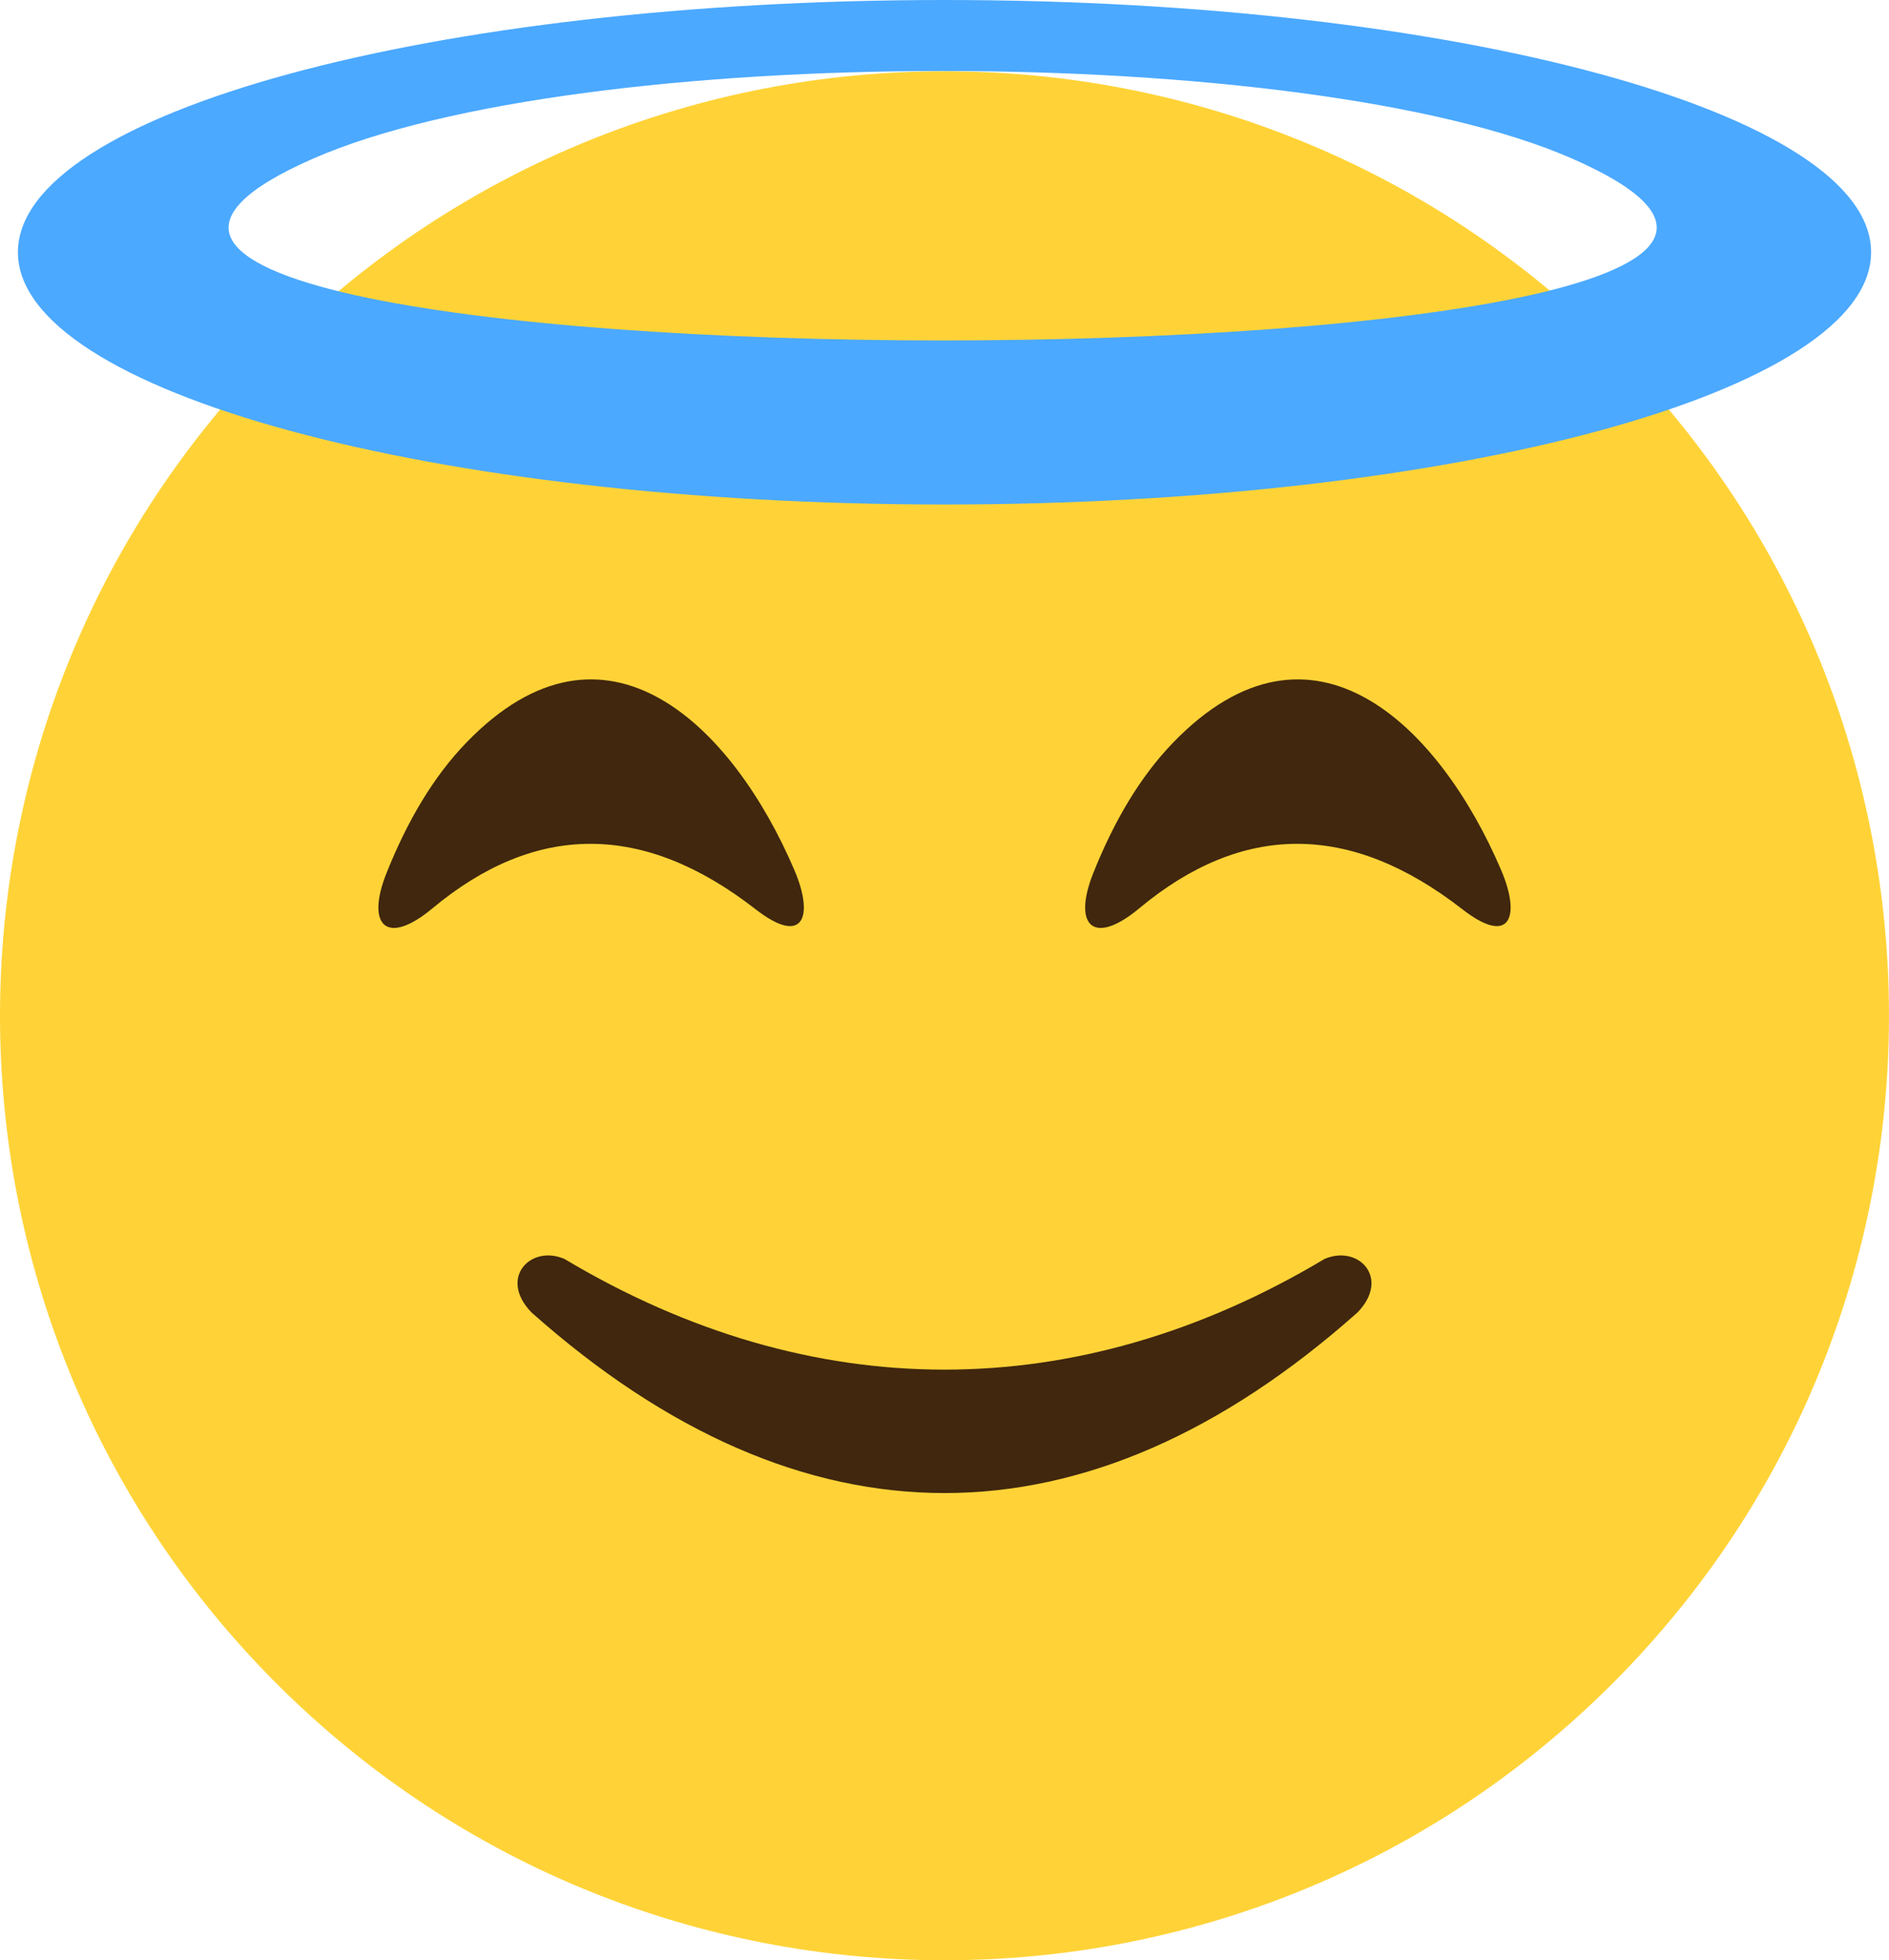 <svg xmlns="http://www.w3.org/2000/svg" shape-rendering="geometricPrecision" text-rendering="geometricPrecision" image-rendering="optimizeQuality" fill-rule="evenodd" clip-rule="evenodd" viewBox="0 0 493 511.608"><path fill="#FFD337" d="M72.198 90.804c96.265-96.265 252.339-96.265 348.603 0 96.265 96.264 96.265 252.341 0 348.605-96.264 96.265-252.338 96.265-348.603 0-96.264-96.264-96.264-252.341 0-348.605z"/><path fill="#40270E" d="M197.195 237.306c-29.42-22.899-57.523-22.557-84.316-.251-12.078 10.055-17.45 4.443-11.997-9.221 5.426-13.585 12.239-25.146 20.859-34.056 36.408-37.629 69.684-4.011 85.616 33.39 5.088 11.943 2.441 19.946-10.162 10.138zm-49.862 91.275c-8.771-3.843-17.358 4.924-8.618 13.956 70.672 62.845 144.899 62.845 215.572 0 8.737-9.032.151-17.799-8.62-13.956-64.446 38.502-133.888 38.502-198.334 0zm234.318-91.275c-29.421-22.899-57.524-22.557-84.317-.251-12.077 10.055-17.452 4.443-11.997-9.221 5.427-13.585 12.239-25.146 20.859-34.056 36.409-37.629 69.684-4.011 85.614 33.39 5.088 11.943 2.443 19.946-10.159 10.138z"/><path fill="#4BA9FF" d="M246.499 0c133.558 0 241.827 29.471 241.827 65.832 0 36.357-108.269 65.832-241.827 65.832-133.555 0-241.825-29.475-241.825-65.832C4.674 29.471 112.944 0 246.499 0zm163.879 41.422c-69.599-30.526-259.116-30.526-328.715 0-144.179 63.236 472.895 63.236 328.715 0z"/></svg>